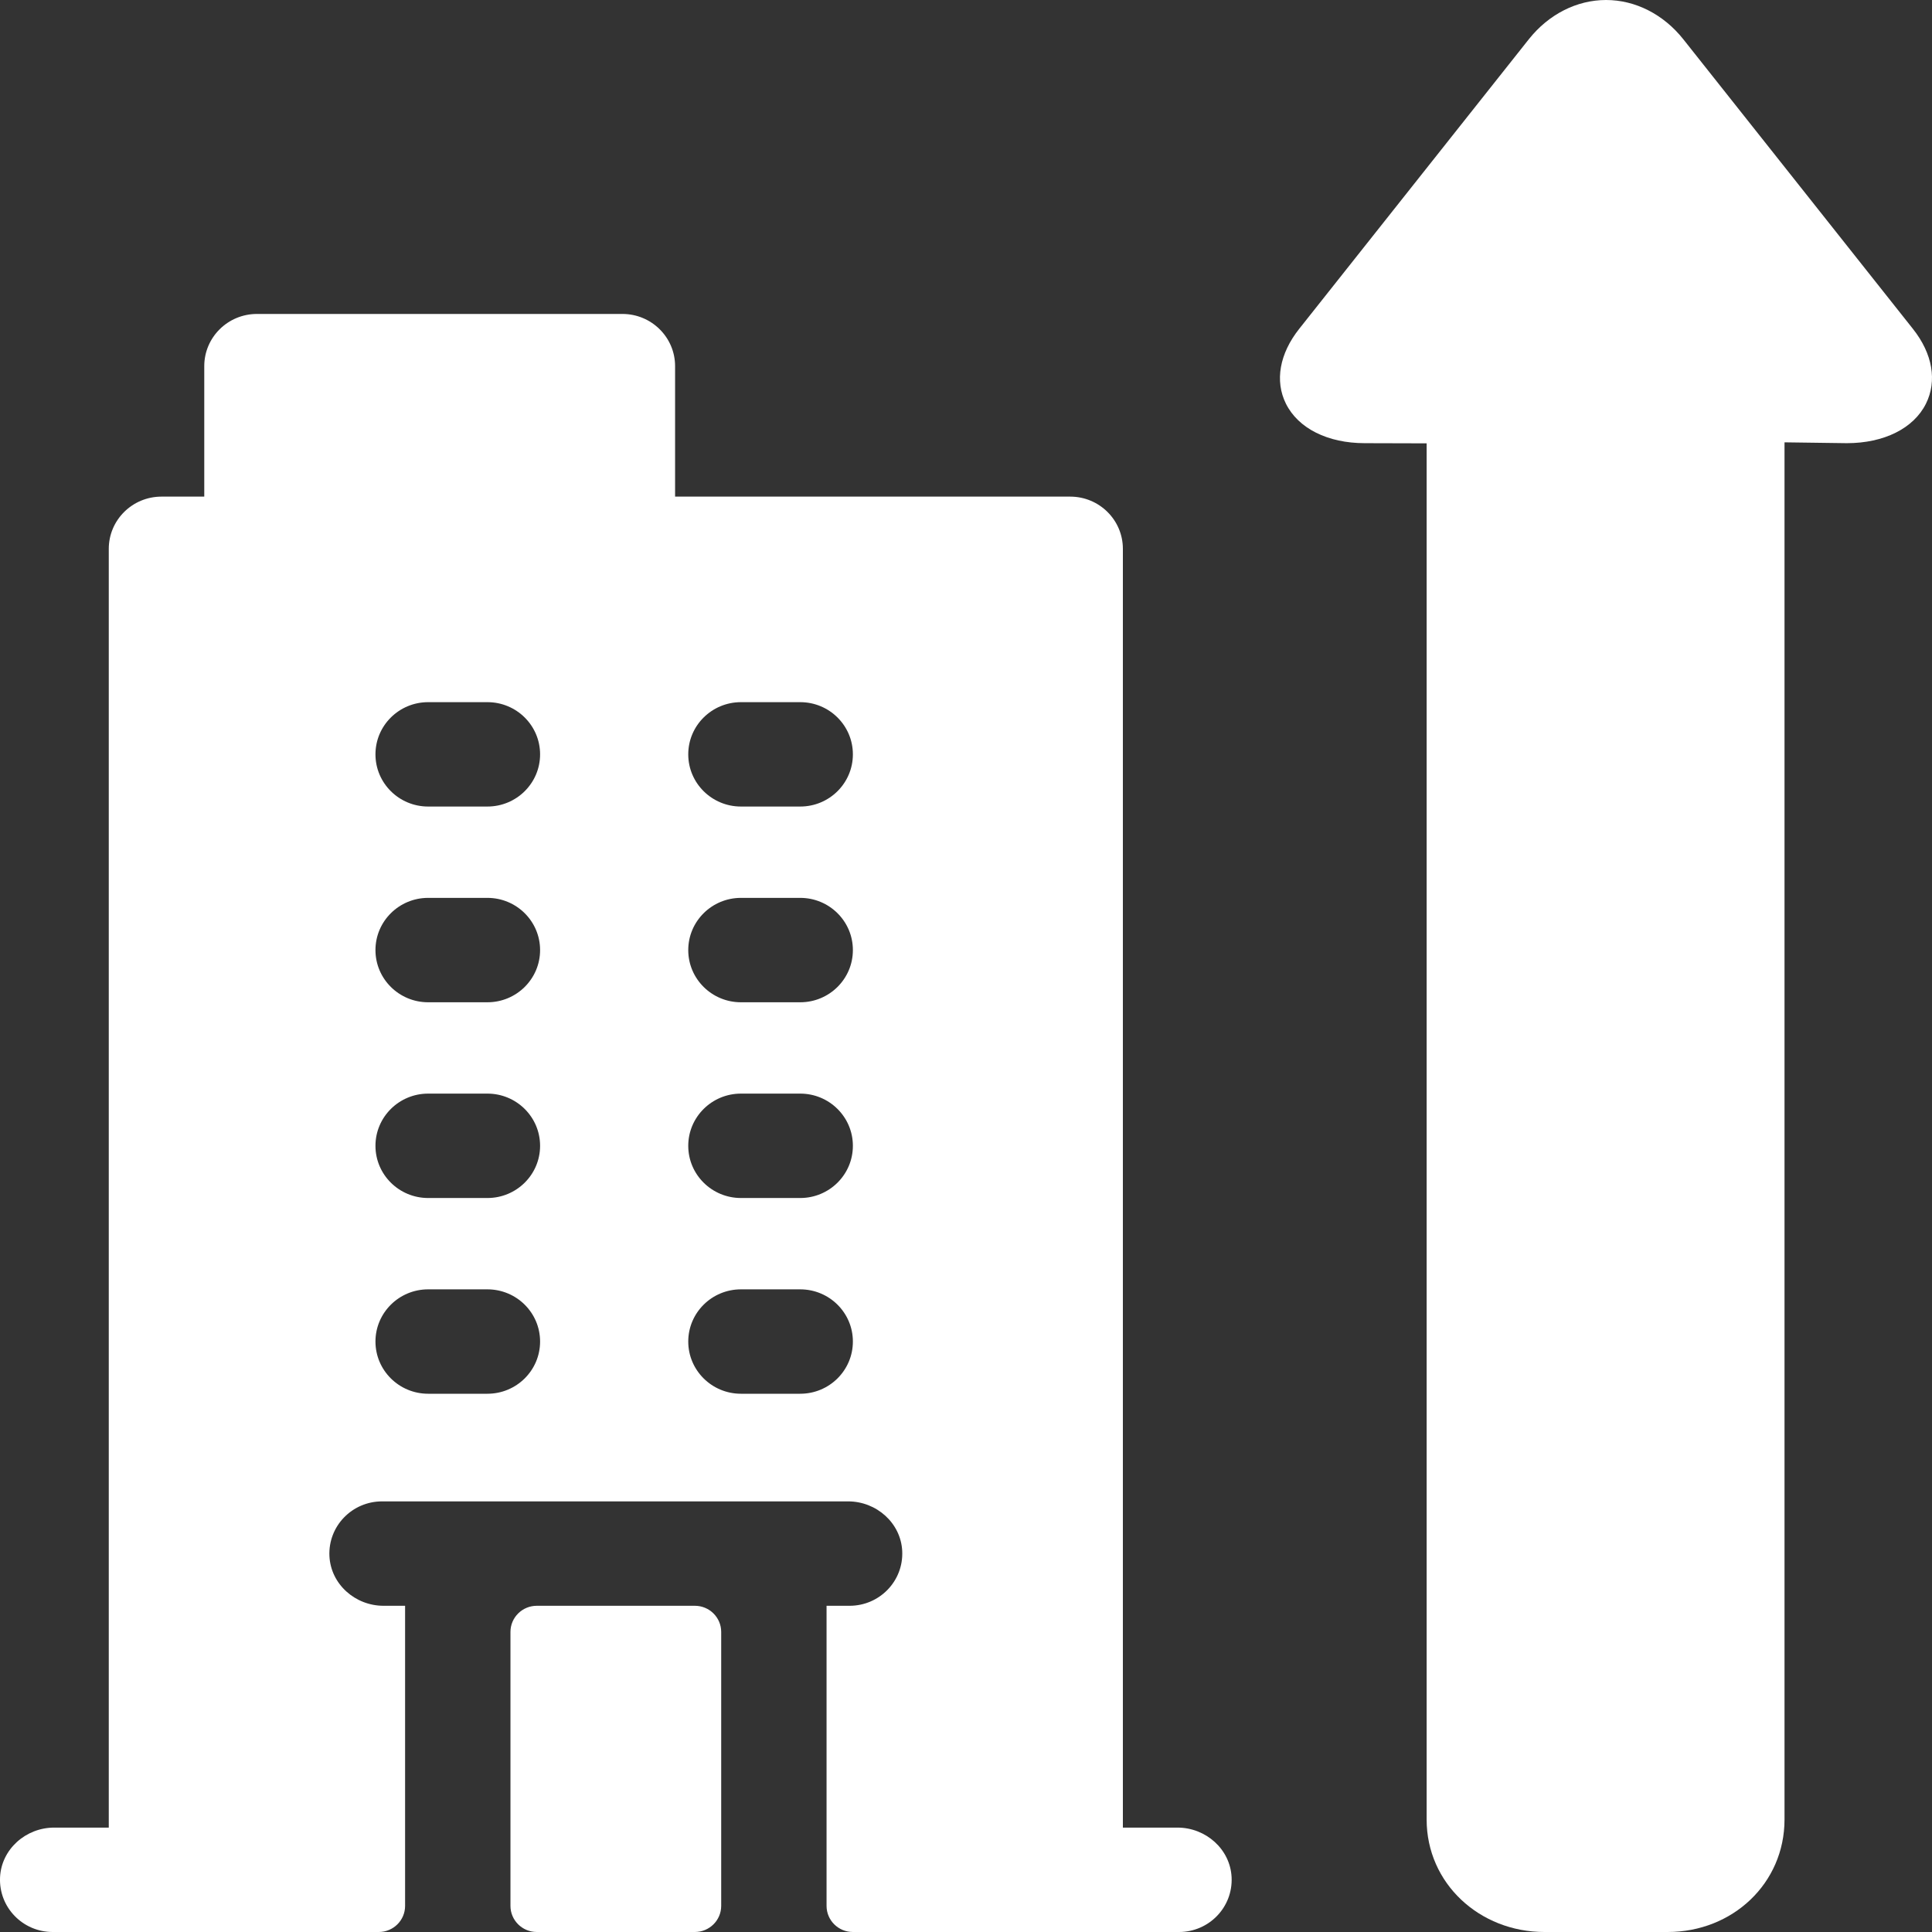 <?xml version="1.0" encoding="iso-8859-1"?>
<svg width="80" height="80" viewBox="0 0 80 80" fill="none" xmlns="http://www.w3.org/2000/svg">
<rect x="0" y="0" width="80" height="80" fill="#333333" stroke="none"/>
<path d="M48.757 75.677H46.496V22.726C46.496 21.532 45.519 20.564 44.315 20.564H27.954V15.161C27.954 13.968 26.977 13 25.773 13H10.639C9.434 13 8.458 13.968 8.458 15.161V20.564H6.686C5.481 20.564 4.504 21.532 4.504 22.726V75.677H2.243C1.068 75.677 0.057 76.573 0.002 77.735C-0.056 78.977 0.942 80 2.181 80H15.684C16.286 80 16.774 79.516 16.774 78.919V66.492H15.882C14.707 66.492 13.697 65.598 13.641 64.435C13.582 63.194 14.58 62.169 15.82 62.169C16.479 62.169 35.663 62.169 35.118 62.169C36.293 62.169 37.303 63.064 37.359 64.226C37.418 65.467 36.42 66.492 35.18 66.492H34.226V78.919C34.226 79.516 34.714 80 35.316 80H48.819C50.059 80 51.056 78.977 50.998 77.735C50.943 76.573 49.932 75.677 48.757 75.677ZM20.183 57.712H17.729C16.524 57.712 15.547 56.744 15.547 55.55C15.547 54.357 16.524 53.389 17.729 53.389H20.183C21.387 53.389 22.364 54.357 22.364 55.55C22.364 56.744 21.387 57.712 20.183 57.712ZM20.183 49.607H17.729C16.524 49.607 15.547 48.639 15.547 47.446C15.547 46.252 16.524 45.284 17.729 45.284H20.183C21.387 45.284 22.364 46.252 22.364 47.446C22.364 48.639 21.387 49.607 20.183 49.607ZM20.183 41.502H17.729C16.524 41.502 15.547 40.534 15.547 39.341C15.547 38.147 16.524 37.179 17.729 37.179H20.183C21.387 37.179 22.364 38.147 22.364 39.341C22.364 40.534 21.387 41.502 20.183 41.502ZM20.183 33.397H17.729C16.524 33.397 15.547 32.429 15.547 31.236C15.547 30.042 16.524 29.075 17.729 29.075H20.183C21.387 29.075 22.364 30.042 22.364 31.236C22.364 32.429 21.387 33.397 20.183 33.397ZM33.135 57.712H30.681C29.476 57.712 28.499 56.744 28.499 55.55C28.499 54.357 29.476 53.389 30.681 53.389H33.135C34.34 53.389 35.316 54.357 35.316 55.55C35.316 56.744 34.34 57.712 33.135 57.712ZM33.135 49.607H30.681C29.476 49.607 28.499 48.639 28.499 47.446C28.499 46.252 29.476 45.284 30.681 45.284H33.135C34.34 45.284 35.316 46.252 35.316 47.446C35.316 48.639 34.34 49.607 33.135 49.607ZM33.135 41.502H30.681C29.476 41.502 28.499 40.534 28.499 39.341C28.499 38.147 29.476 37.179 30.681 37.179H33.135C34.34 37.179 35.316 38.147 35.316 39.341C35.316 40.534 34.34 41.502 33.135 41.502ZM33.135 33.397H30.681C29.476 33.397 28.499 32.429 28.499 31.236C28.499 30.042 29.476 29.075 30.681 29.075H33.135C34.34 29.075 35.316 30.042 35.316 31.236C35.316 32.429 34.34 33.397 33.135 33.397ZM21.137 78.919V67.573C21.137 66.976 21.626 66.492 22.228 66.492H28.772C29.374 66.492 29.863 66.976 29.863 67.573V78.919C29.863 79.516 29.374 80 28.772 80H22.228C21.626 80 21.137 79.516 21.137 78.919Z" fill="white"/>
<path d="M79.211 13.619L69.705 1.629C68.884 0.594 67.717 0 66.503 0C65.289 0 64.122 0.594 63.302 1.629L53.796 13.618C52.981 14.647 52.781 15.776 53.247 16.715C53.756 17.739 54.977 18.351 56.512 18.351L59.074 18.358V75.342C59.074 77.986 61.264 80 63.953 80H69.054C71.743 80 73.893 77.986 73.893 75.342V18.316L76.471 18.351C78.01 18.351 79.241 17.739 79.75 16.715C80.217 15.776 80.026 14.647 79.211 13.619Z" fill="white"/>
</svg>
